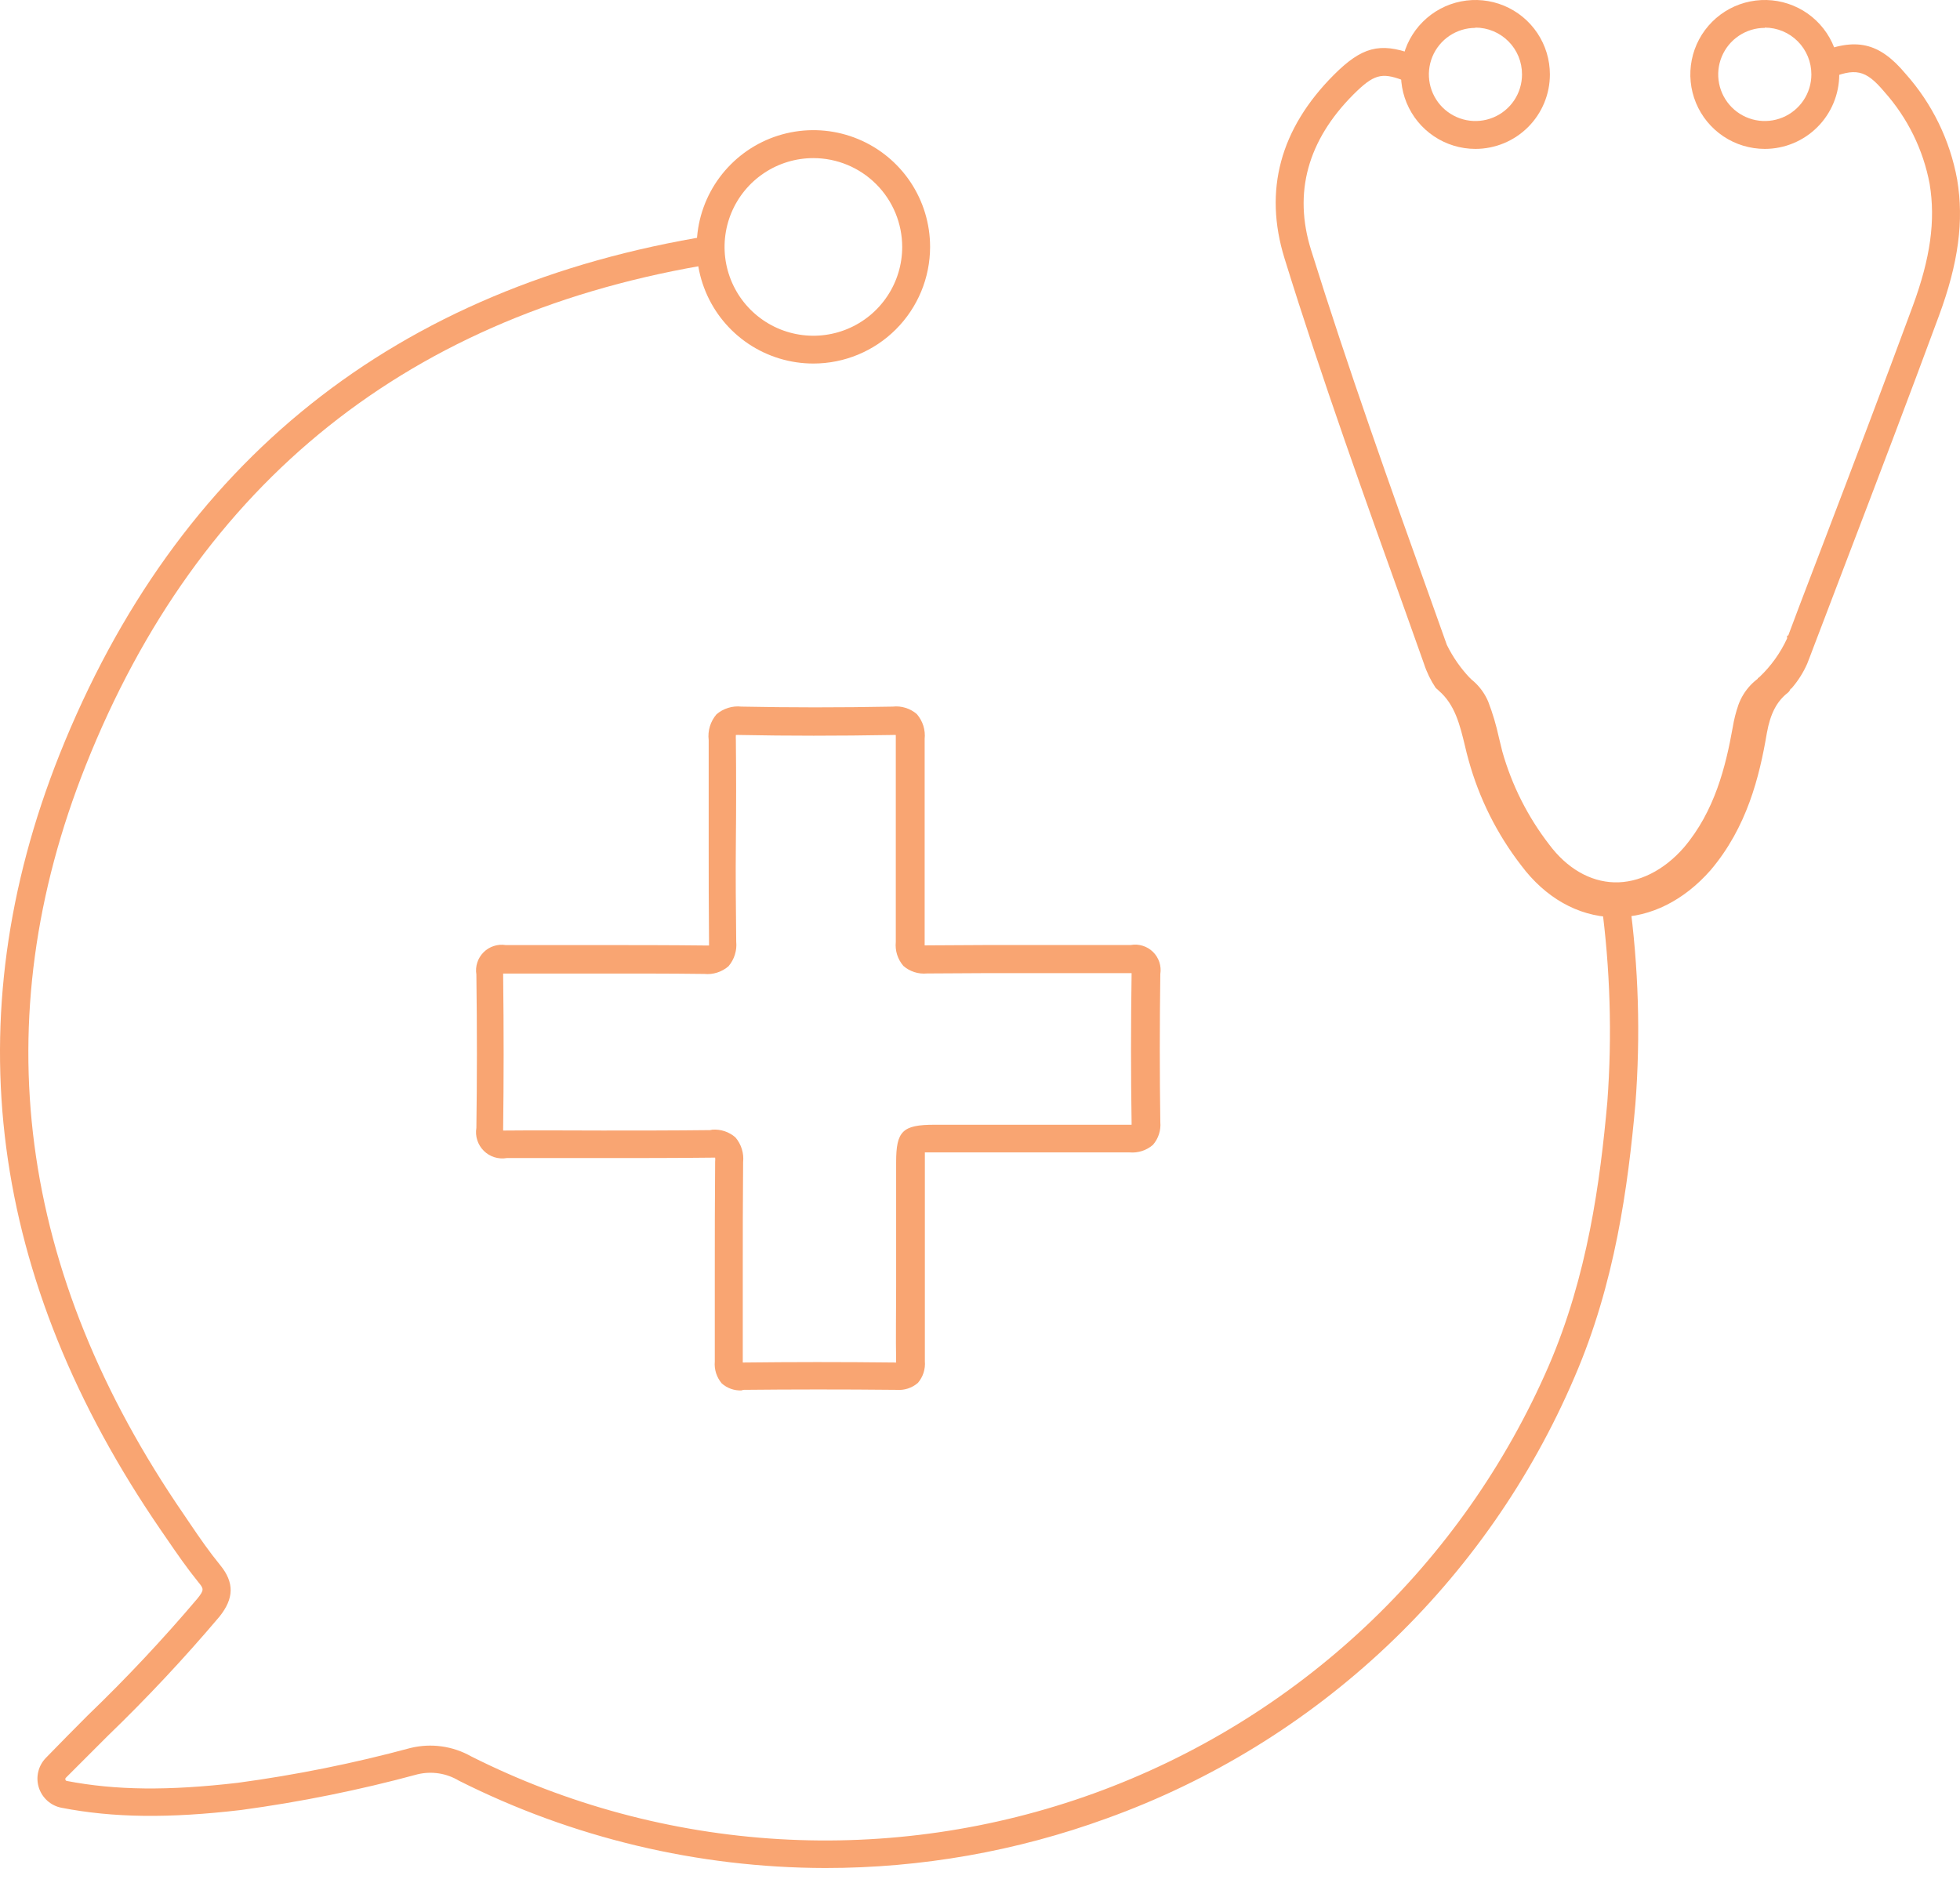 <svg width="84" height="81" viewBox="0 0 84 81" fill="none" xmlns="http://www.w3.org/2000/svg">
<path d="M31.794 59.596C31.479 59.614 31.169 59.506 30.933 59.297C30.824 59.168 30.741 59.018 30.689 58.856C30.638 58.695 30.619 58.525 30.634 58.356C30.634 57.128 30.634 55.897 30.634 54.669C30.634 53.07 30.634 51.421 30.649 49.792C30.655 49.735 30.655 49.677 30.649 49.619H30.5C28.955 49.637 27.39 49.637 25.875 49.637C24.488 49.637 23.105 49.637 21.718 49.637C21.541 49.667 21.359 49.655 21.188 49.601C21.017 49.547 20.861 49.453 20.733 49.326C20.606 49.199 20.51 49.044 20.455 48.873C20.4 48.702 20.386 48.52 20.416 48.343C20.445 46.311 20.448 44.16 20.416 41.769C20.388 41.598 20.401 41.422 20.455 41.257C20.508 41.091 20.6 40.941 20.723 40.818C20.845 40.695 20.995 40.603 21.161 40.549C21.326 40.495 21.502 40.481 21.673 40.508C22.961 40.508 24.246 40.508 25.537 40.508C27.076 40.508 28.668 40.508 30.234 40.526H30.387C30.387 40.488 30.387 40.431 30.387 40.353C30.372 38.931 30.372 37.488 30.372 36.089C30.372 34.691 30.372 33.176 30.372 31.721C30.348 31.523 30.366 31.323 30.424 31.132C30.482 30.942 30.579 30.766 30.709 30.615C30.855 30.491 31.024 30.397 31.207 30.341C31.39 30.284 31.583 30.266 31.773 30.287C33.82 30.328 35.956 30.331 38.26 30.287C38.445 30.266 38.633 30.284 38.81 30.34C38.988 30.395 39.153 30.487 39.294 30.609C39.419 30.755 39.514 30.924 39.572 31.108C39.629 31.291 39.648 31.485 39.628 31.676C39.628 33.17 39.628 34.691 39.628 36.158C39.628 37.565 39.628 38.973 39.628 40.38C39.628 40.44 39.628 40.488 39.628 40.52C39.67 40.524 39.712 40.524 39.754 40.52C41.338 40.505 42.948 40.505 44.505 40.505C45.826 40.505 47.143 40.505 48.461 40.505C48.632 40.475 48.808 40.486 48.973 40.538C49.139 40.589 49.29 40.679 49.414 40.801C49.538 40.923 49.631 41.072 49.686 41.237C49.74 41.402 49.755 41.577 49.728 41.748C49.698 43.945 49.698 46.078 49.728 48.095C49.744 48.271 49.724 48.448 49.669 48.616C49.615 48.784 49.527 48.939 49.411 49.072C49.275 49.19 49.116 49.279 48.945 49.334C48.773 49.39 48.593 49.41 48.413 49.395C46.283 49.395 44.113 49.395 42.019 49.395H40.08C39.924 49.395 39.76 49.395 39.637 49.395C39.637 49.508 39.637 49.658 39.637 49.798V53.895C39.637 54.304 39.637 54.717 39.637 55.126C39.637 56.184 39.637 57.277 39.637 58.347C39.651 58.513 39.632 58.681 39.581 58.84C39.53 58.999 39.447 59.146 39.339 59.273C39.213 59.382 39.067 59.465 38.909 59.516C38.751 59.567 38.584 59.586 38.418 59.572C36.061 59.548 33.912 59.551 31.845 59.572L31.794 59.596ZM30.524 48.421C30.703 48.407 30.884 48.429 31.055 48.486C31.226 48.543 31.384 48.633 31.519 48.752C31.643 48.897 31.736 49.066 31.792 49.248C31.849 49.429 31.868 49.621 31.848 49.81C31.833 51.43 31.833 53.076 31.833 54.672C31.833 55.903 31.833 57.134 31.833 58.365V58.401C33.903 58.377 36.058 58.374 38.406 58.401C38.385 57.316 38.406 56.217 38.406 55.153C38.406 54.746 38.406 54.337 38.406 53.928V49.813C38.406 48.48 38.681 48.209 40.047 48.209H41.983C44.075 48.209 46.253 48.209 48.389 48.209H48.497C48.498 48.18 48.498 48.151 48.497 48.122C48.464 46.096 48.464 43.939 48.497 41.74C48.498 41.73 48.498 41.72 48.497 41.71H48.431C47.106 41.71 45.785 41.71 44.466 41.71C42.912 41.71 41.305 41.71 39.727 41.725C39.546 41.742 39.362 41.723 39.189 41.667C39.015 41.612 38.855 41.522 38.717 41.402C38.596 41.262 38.504 41.098 38.448 40.922C38.392 40.745 38.373 40.559 38.391 40.374C38.391 38.973 38.391 37.568 38.391 36.164C38.391 34.691 38.391 33.176 38.391 31.682C38.391 31.601 38.391 31.541 38.391 31.503C38.343 31.499 38.294 31.499 38.245 31.503C35.911 31.544 33.763 31.544 31.71 31.503C31.652 31.499 31.595 31.499 31.537 31.503C31.533 31.577 31.533 31.652 31.537 31.727C31.552 33.188 31.552 34.673 31.537 36.107C31.522 37.541 31.537 38.943 31.552 40.359C31.571 40.549 31.551 40.74 31.494 40.922C31.437 41.104 31.344 41.272 31.22 41.417C31.078 41.539 30.913 41.631 30.735 41.687C30.557 41.744 30.369 41.764 30.183 41.745C28.624 41.725 27.037 41.728 25.501 41.728C24.21 41.728 22.919 41.728 21.617 41.728H21.563V41.778C21.593 44.169 21.59 46.335 21.563 48.379V48.457H21.662C23.048 48.442 24.437 48.457 25.827 48.457C27.339 48.457 28.901 48.457 30.437 48.439L30.524 48.421Z" fill="#F9A572"/>
<path d="M76.399 29.318C76.409 29.326 76.417 29.335 76.422 29.346C76.428 29.357 76.431 29.369 76.431 29.381C76.431 29.393 76.428 29.405 76.422 29.416C76.417 29.427 76.409 29.437 76.399 29.444C75.876 29.868 75.559 30.466 75.407 31.362C75.108 33.197 74.573 35.309 73.064 37.087C72.003 38.333 70.674 39.014 69.272 39.014H69.138C67.728 38.97 66.413 38.226 65.433 36.923C64.419 35.612 63.67 34.118 63.228 32.522C63.174 32.327 63.126 32.13 63.078 31.924C62.845 30.944 62.618 30.017 61.847 29.384C61.837 29.376 61.828 29.365 61.823 29.353C61.818 29.341 61.816 29.327 61.818 29.314C61.819 29.301 61.824 29.288 61.832 29.278C61.84 29.267 61.85 29.258 61.862 29.253L62.283 29.058C62.293 29.054 62.304 29.052 62.315 29.052C62.326 29.052 62.336 29.054 62.346 29.058C62.87 29.274 63.287 29.689 63.505 30.212C63.691 30.698 63.84 31.197 63.951 31.706C63.995 31.897 64.043 32.088 64.091 32.276C64.508 33.762 65.208 35.153 66.153 36.373C66.963 37.461 68.035 38.079 69.168 38.112C70.3 38.145 71.469 37.577 72.38 36.505C73.748 34.891 74.233 32.919 74.525 31.21C74.576 30.905 74.653 30.605 74.755 30.313C74.855 30.037 75.01 29.784 75.212 29.571C75.413 29.358 75.656 29.188 75.927 29.073C75.938 29.068 75.951 29.065 75.964 29.065C75.977 29.065 75.99 29.068 76.001 29.073L76.399 29.318Z" fill="#F9A572"/>
<path d="M69.273 39.313H69.117C67.623 39.266 66.228 38.477 65.194 37.093C64.157 35.752 63.392 34.221 62.941 32.587C62.887 32.396 62.836 32.196 62.789 31.99C62.565 31.06 62.355 30.197 61.656 29.599C61.611 29.558 61.577 29.507 61.556 29.45C61.534 29.392 61.527 29.331 61.534 29.271C61.54 29.207 61.563 29.145 61.6 29.093C61.637 29.041 61.688 28.999 61.746 28.972L62.167 28.774C62.214 28.754 62.265 28.744 62.316 28.744C62.368 28.744 62.419 28.754 62.466 28.774C62.762 28.895 63.032 29.074 63.258 29.299C63.485 29.525 63.665 29.794 63.787 30.089C63.976 30.584 64.126 31.092 64.238 31.61C64.289 31.825 64.336 32.017 64.384 32.208C64.792 33.655 65.475 35.01 66.395 36.2C67.151 37.213 68.14 37.789 69.18 37.819C70.22 37.849 71.305 37.317 72.168 36.325C73.489 34.769 73.961 32.847 74.26 31.174C74.313 30.848 74.394 30.527 74.502 30.215C74.615 29.9 74.793 29.612 75.022 29.369C75.252 29.126 75.53 28.933 75.837 28.801C75.894 28.778 75.954 28.768 76.015 28.773C76.076 28.777 76.135 28.796 76.187 28.828L76.584 29.079C76.635 29.111 76.678 29.155 76.709 29.207C76.739 29.259 76.757 29.318 76.761 29.378C76.763 29.438 76.751 29.498 76.726 29.553C76.701 29.608 76.664 29.657 76.617 29.695C76.145 30.065 75.87 30.591 75.721 31.428C75.404 33.298 74.869 35.459 73.312 37.296C72.177 38.59 70.749 39.313 69.273 39.313ZM62.287 29.381C62.941 30.065 63.159 30.971 63.371 31.849C63.416 32.043 63.464 32.238 63.518 32.429C63.949 33.99 64.681 35.451 65.672 36.732C66.595 37.969 67.829 38.671 69.15 38.713H69.273C70.572 38.713 71.836 38.064 72.837 36.89C74.302 35.166 74.809 33.101 75.114 31.308C75.196 30.599 75.501 29.934 75.987 29.411L75.945 29.384C75.526 29.595 75.205 29.959 75.049 30.4C74.95 30.68 74.877 30.968 74.83 31.261C74.531 33.012 74.032 35.029 72.619 36.699C71.648 37.84 70.414 38.447 69.168 38.411C67.922 38.375 66.778 37.715 65.923 36.552C64.957 35.307 64.241 33.886 63.813 32.369C63.763 32.175 63.715 31.981 63.67 31.79C63.564 31.293 63.42 30.806 63.24 30.331C63.066 29.911 62.741 29.571 62.328 29.378L62.287 29.381Z" fill="#F9A572"/>
<path d="M63.069 29.522C63.069 29.522 62.982 29.474 62.97 29.474C62.932 29.462 62.895 29.447 62.86 29.429C62.755 29.423 62.653 29.393 62.561 29.342C62.426 29.226 62.54 28.936 62.376 29.011L62.316 29.041L61.751 29.303L61.623 29.366C61.427 29.062 61.272 28.734 61.162 28.389L61.127 28.288L60.911 27.69L60.368 26.166C58.599 21.227 56.782 16.12 55.186 11.023C54.29 8.178 55.001 5.585 57.278 3.314C58.401 2.184 59.122 1.966 60.475 2.456C60.532 2.478 60.584 2.51 60.628 2.552C60.672 2.594 60.706 2.645 60.73 2.701C60.754 2.756 60.766 2.817 60.766 2.877C60.766 2.938 60.753 2.998 60.729 3.054C60.683 3.16 60.597 3.245 60.491 3.29C60.384 3.335 60.264 3.337 60.155 3.296C59.166 2.928 58.775 3.081 57.911 3.947C55.895 5.964 55.258 8.25 56.047 10.745C57.63 15.825 59.453 20.925 61.216 25.855L61.865 27.669C62.135 28.229 62.493 28.742 62.925 29.19C62.989 29.293 63.037 29.405 63.069 29.522Z" fill="#F9A572"/>
<path d="M63.075 29.671C63.026 29.667 62.979 29.65 62.938 29.623C62.896 29.613 62.856 29.598 62.818 29.578C62.693 29.574 62.571 29.533 62.468 29.462C62.397 29.392 62.353 29.299 62.346 29.199L61.602 29.549L61.527 29.48C61.313 29.159 61.144 28.81 61.025 28.443L60.233 26.217C58.557 21.538 56.648 16.237 55.049 11.068C54.153 8.166 54.858 5.522 57.165 3.209C58.36 2.014 59.131 1.811 60.52 2.313C60.595 2.339 60.664 2.381 60.722 2.436C60.78 2.49 60.827 2.556 60.858 2.629C60.906 2.737 60.92 2.857 60.901 2.973C60.88 3.089 60.827 3.197 60.745 3.283C60.664 3.368 60.559 3.428 60.444 3.454C60.329 3.481 60.209 3.472 60.099 3.43C59.203 3.096 58.865 3.194 58.007 4.046C56.038 6.021 55.426 8.262 56.185 10.703C57.771 15.783 59.591 20.883 61.354 25.808L62.008 27.642C62.271 28.176 62.614 28.666 63.027 29.094C63.112 29.215 63.176 29.349 63.215 29.492V29.557L63.182 29.602C63.172 29.622 63.156 29.638 63.137 29.65C63.118 29.662 63.097 29.669 63.075 29.671ZM62.624 29.109C62.624 29.148 62.624 29.214 62.654 29.229C62.684 29.244 62.678 29.25 62.767 29.265C62.743 29.229 62.693 29.175 62.636 29.109H62.624ZM59.295 2.352C58.644 2.352 58.1 2.677 57.377 3.412C55.154 5.641 54.467 8.193 55.333 10.972C56.941 16.135 58.838 21.43 60.514 26.109L61.309 28.338C61.407 28.628 61.529 28.909 61.674 29.178L62.319 28.879C62.351 28.864 62.385 28.855 62.421 28.852C62.152 28.522 61.925 28.161 61.742 27.777L61.718 27.753V27.711L61.079 25.918C59.316 20.988 57.493 15.893 55.907 10.802C55.112 8.244 55.748 5.904 57.801 3.846C58.68 2.967 59.125 2.758 60.206 3.158C60.281 3.187 60.363 3.185 60.435 3.153C60.508 3.12 60.565 3.061 60.593 2.986C60.622 2.912 60.62 2.83 60.588 2.757C60.555 2.685 60.496 2.628 60.422 2.6C60.063 2.453 59.682 2.369 59.295 2.352Z" fill="#F9A572"/>
<path d="M82.966 13.473C81.673 16.981 80.319 20.534 79.007 23.967C78.532 25.204 78.063 26.444 77.591 27.684C77.501 27.923 77.409 28.159 77.319 28.398C77.16 28.75 76.953 29.078 76.704 29.372H76.5L75.975 29.044L75.867 29.094C75.721 29.22 75.568 29.33 75.568 29.333C75.568 29.336 75.395 29.351 75.389 29.351C75.383 29.351 75.541 29.226 75.535 29.217C75.529 29.208 75.469 29.154 75.487 29.142C76.024 28.647 76.455 28.048 76.754 27.382C77.224 26.133 77.702 24.89 78.177 23.644C79.485 20.211 80.839 16.664 82.13 13.159C82.898 11.068 83.122 9.445 82.862 7.859C82.583 6.36 81.898 4.968 80.884 3.831C80.044 2.836 79.53 2.722 78.269 3.257L77.92 2.429C79.548 1.739 80.469 1.948 81.568 3.254C82.69 4.511 83.442 6.054 83.743 7.712C84.027 9.463 83.788 11.238 82.966 13.473Z" fill="#F9A572"/>
<path d="M76.473 29.527L75.977 29.229H75.962C75.867 29.309 75.767 29.383 75.663 29.453C75.663 29.468 75.61 29.509 75.386 29.509H75.278L75.242 29.408C75.206 29.312 75.266 29.259 75.335 29.199C75.332 29.179 75.332 29.159 75.335 29.139V29.07L75.395 29.029C75.896 28.555 76.302 27.99 76.59 27.364V27.242H76.638C76.966 26.363 77.299 25.486 77.636 24.609L78.153 23.256C79.419 19.936 80.728 16.503 81.977 13.114C82.733 11.062 82.957 9.451 82.7 7.888C82.425 6.417 81.752 5.049 80.755 3.932C79.954 2.982 79.521 2.889 78.314 3.4L78.176 3.457L77.71 2.354L77.848 2.298C79.53 1.584 80.537 1.811 81.669 3.164C82.808 4.442 83.572 6.01 83.878 7.694C84.176 9.466 83.931 11.28 83.101 13.527C81.81 17.023 80.492 20.486 79.139 24.023L78.135 26.659L77.722 27.741C77.677 27.863 77.63 27.986 77.582 28.111L77.45 28.452C77.286 28.823 77.069 29.168 76.805 29.477L76.763 29.521L76.473 29.527ZM75.998 28.879L76.554 29.226H76.65C76.867 28.957 77.049 28.662 77.193 28.347L77.325 28.004C77.373 27.881 77.418 27.759 77.465 27.633L77.875 26.554C78.209 25.672 78.545 24.792 78.882 23.916C80.232 20.381 81.553 16.918 82.841 13.425C83.653 11.214 83.889 9.46 83.603 7.748C83.307 6.116 82.565 4.598 81.46 3.361C80.432 2.139 79.608 1.924 78.123 2.522L78.356 3.075C79.587 2.579 80.148 2.731 81.006 3.747C82.039 4.904 82.734 6.322 83.017 7.846C83.283 9.463 83.053 11.133 82.276 13.225C81.03 16.616 79.721 20.049 78.454 23.384L77.937 24.738C77.591 25.644 77.245 26.551 76.9 27.46L76.862 27.558C76.633 28.063 76.322 28.527 75.941 28.93L75.998 28.879Z" fill="#F9A572"/>
<path d="M35.364 80.067C29.911 80.057 24.536 78.775 19.665 76.323C19.133 76.003 18.497 75.905 17.893 76.051C15.409 76.725 12.882 77.236 10.331 77.581C7.226 77.945 4.854 77.915 2.637 77.485C2.411 77.442 2.201 77.338 2.03 77.185C1.858 77.031 1.732 76.835 1.663 76.615C1.594 76.396 1.586 76.162 1.64 75.939C1.693 75.715 1.807 75.51 1.967 75.346C2.565 74.727 3.162 74.127 3.76 73.526C5.412 71.937 6.982 70.264 8.463 68.515C8.762 68.142 8.732 68.097 8.499 67.813C8.015 67.215 7.585 66.594 7.166 65.981L6.903 65.599C-0.489 54.842 -1.953 43.667 2.553 32.336C7.576 19.76 16.961 12.275 30.458 10.096L30.649 11.292C17.592 13.383 8.517 20.635 3.676 32.805C-0.674 43.742 0.748 54.555 7.901 64.947L8.164 65.336C8.568 65.933 8.983 66.531 9.434 67.081C10.05 67.831 10.032 68.515 9.401 69.298C7.894 71.078 6.299 72.782 4.621 74.401C4.023 74.999 3.425 75.597 2.828 76.194C2.815 76.204 2.806 76.218 2.802 76.234C2.798 76.249 2.798 76.266 2.804 76.281C2.807 76.294 2.814 76.307 2.824 76.316C2.834 76.326 2.847 76.332 2.861 76.335C4.952 76.738 7.211 76.762 10.19 76.415C12.689 76.078 15.163 75.579 17.598 74.921C18.478 74.708 19.406 74.837 20.194 75.283C24.302 77.349 28.788 78.555 33.378 78.828C37.968 79.1 42.565 78.432 46.888 76.866C51.211 75.299 55.168 72.867 58.519 69.718C61.869 66.568 64.541 62.768 66.371 58.55C68.038 54.69 68.579 50.656 68.887 47.219C69.096 44.377 69.01 41.52 68.63 38.695L69.825 38.524C70.225 41.441 70.313 44.392 70.088 47.327C69.771 50.859 69.216 55.009 67.48 59.025C65.616 63.387 62.873 67.317 59.423 70.572C55.973 73.827 51.889 76.336 47.427 77.942C43.561 79.351 39.478 80.07 35.364 80.067Z" fill="#F9A572"/>
<path d="M63.23 6.382C62.599 6.382 61.983 6.194 61.458 5.843C60.934 5.492 60.525 4.994 60.284 4.41C60.043 3.827 59.98 3.186 60.104 2.567C60.227 1.948 60.531 1.38 60.978 0.934C61.424 0.488 61.993 0.184 62.612 0.061C63.231 -0.062 63.872 0.002 64.455 0.243C65.038 0.485 65.536 0.894 65.887 1.419C66.237 1.943 66.424 2.56 66.424 3.191C66.424 4.038 66.087 4.85 65.488 5.448C64.889 6.046 64.077 6.382 63.23 6.382ZM63.23 1.195C62.836 1.196 62.45 1.313 62.122 1.533C61.794 1.753 61.539 2.065 61.388 2.429C61.238 2.794 61.199 3.195 61.276 3.582C61.353 3.969 61.544 4.325 61.823 4.604C62.102 4.882 62.458 5.072 62.845 5.149C63.232 5.226 63.633 5.186 63.998 5.035C64.362 4.884 64.674 4.628 64.893 4.3C65.112 3.972 65.229 3.586 65.229 3.191C65.23 2.928 65.18 2.667 65.08 2.423C64.98 2.18 64.833 1.958 64.647 1.772C64.461 1.585 64.24 1.437 63.997 1.336C63.754 1.235 63.493 1.183 63.23 1.183V1.195Z" fill="#F9A572"/>
<path d="M34.862 15.582C33.873 15.583 32.905 15.29 32.082 14.741C31.259 14.191 30.618 13.41 30.239 12.496C29.86 11.582 29.761 10.576 29.953 9.605C30.146 8.635 30.623 7.743 31.323 7.044C32.022 6.344 32.914 5.867 33.884 5.675C34.855 5.482 35.861 5.581 36.775 5.96C37.689 6.339 38.47 6.98 39.02 7.803C39.569 8.627 39.862 9.594 39.861 10.584C39.86 11.909 39.333 13.179 38.395 14.117C37.458 15.054 36.188 15.581 34.862 15.582ZM34.862 6.777C34.109 6.776 33.373 6.999 32.747 7.417C32.12 7.835 31.632 8.429 31.343 9.125C31.055 9.82 30.979 10.586 31.125 11.324C31.272 12.063 31.634 12.742 32.166 13.274C32.699 13.807 33.377 14.17 34.116 14.317C34.854 14.464 35.62 14.389 36.315 14.101C37.011 13.813 37.606 13.325 38.024 12.699C38.443 12.073 38.666 11.337 38.666 10.584C38.665 9.575 38.264 8.607 37.551 7.894C36.838 7.18 35.871 6.778 34.862 6.777Z" fill="#F9A572"/>
<path d="M75.634 6.382C75.002 6.382 74.385 6.195 73.861 5.845C73.336 5.494 72.927 4.996 72.685 4.412C72.444 3.829 72.381 3.188 72.504 2.569C72.627 1.95 72.931 1.381 73.377 0.935C73.823 0.488 74.392 0.184 75.011 0.061C75.63 -0.062 76.272 0.001 76.855 0.243C77.438 0.484 77.936 0.893 78.287 1.418C78.638 1.943 78.825 2.56 78.825 3.191C78.824 4.037 78.487 4.849 77.889 5.447C77.291 6.045 76.48 6.382 75.634 6.382ZM75.634 1.195C75.239 1.195 74.853 1.312 74.525 1.532C74.196 1.751 73.941 2.063 73.79 2.427C73.638 2.792 73.599 3.193 73.676 3.581C73.753 3.968 73.943 4.323 74.222 4.603C74.501 4.882 74.857 5.072 75.244 5.149C75.631 5.226 76.033 5.186 76.397 5.035C76.762 4.884 77.074 4.628 77.293 4.3C77.513 3.972 77.63 3.586 77.63 3.191C77.631 2.928 77.58 2.668 77.48 2.424C77.38 2.181 77.234 1.96 77.048 1.773C76.863 1.586 76.642 1.438 76.4 1.337C76.157 1.236 75.897 1.184 75.634 1.183V1.195Z" fill="#F9A572"/>
</svg>
